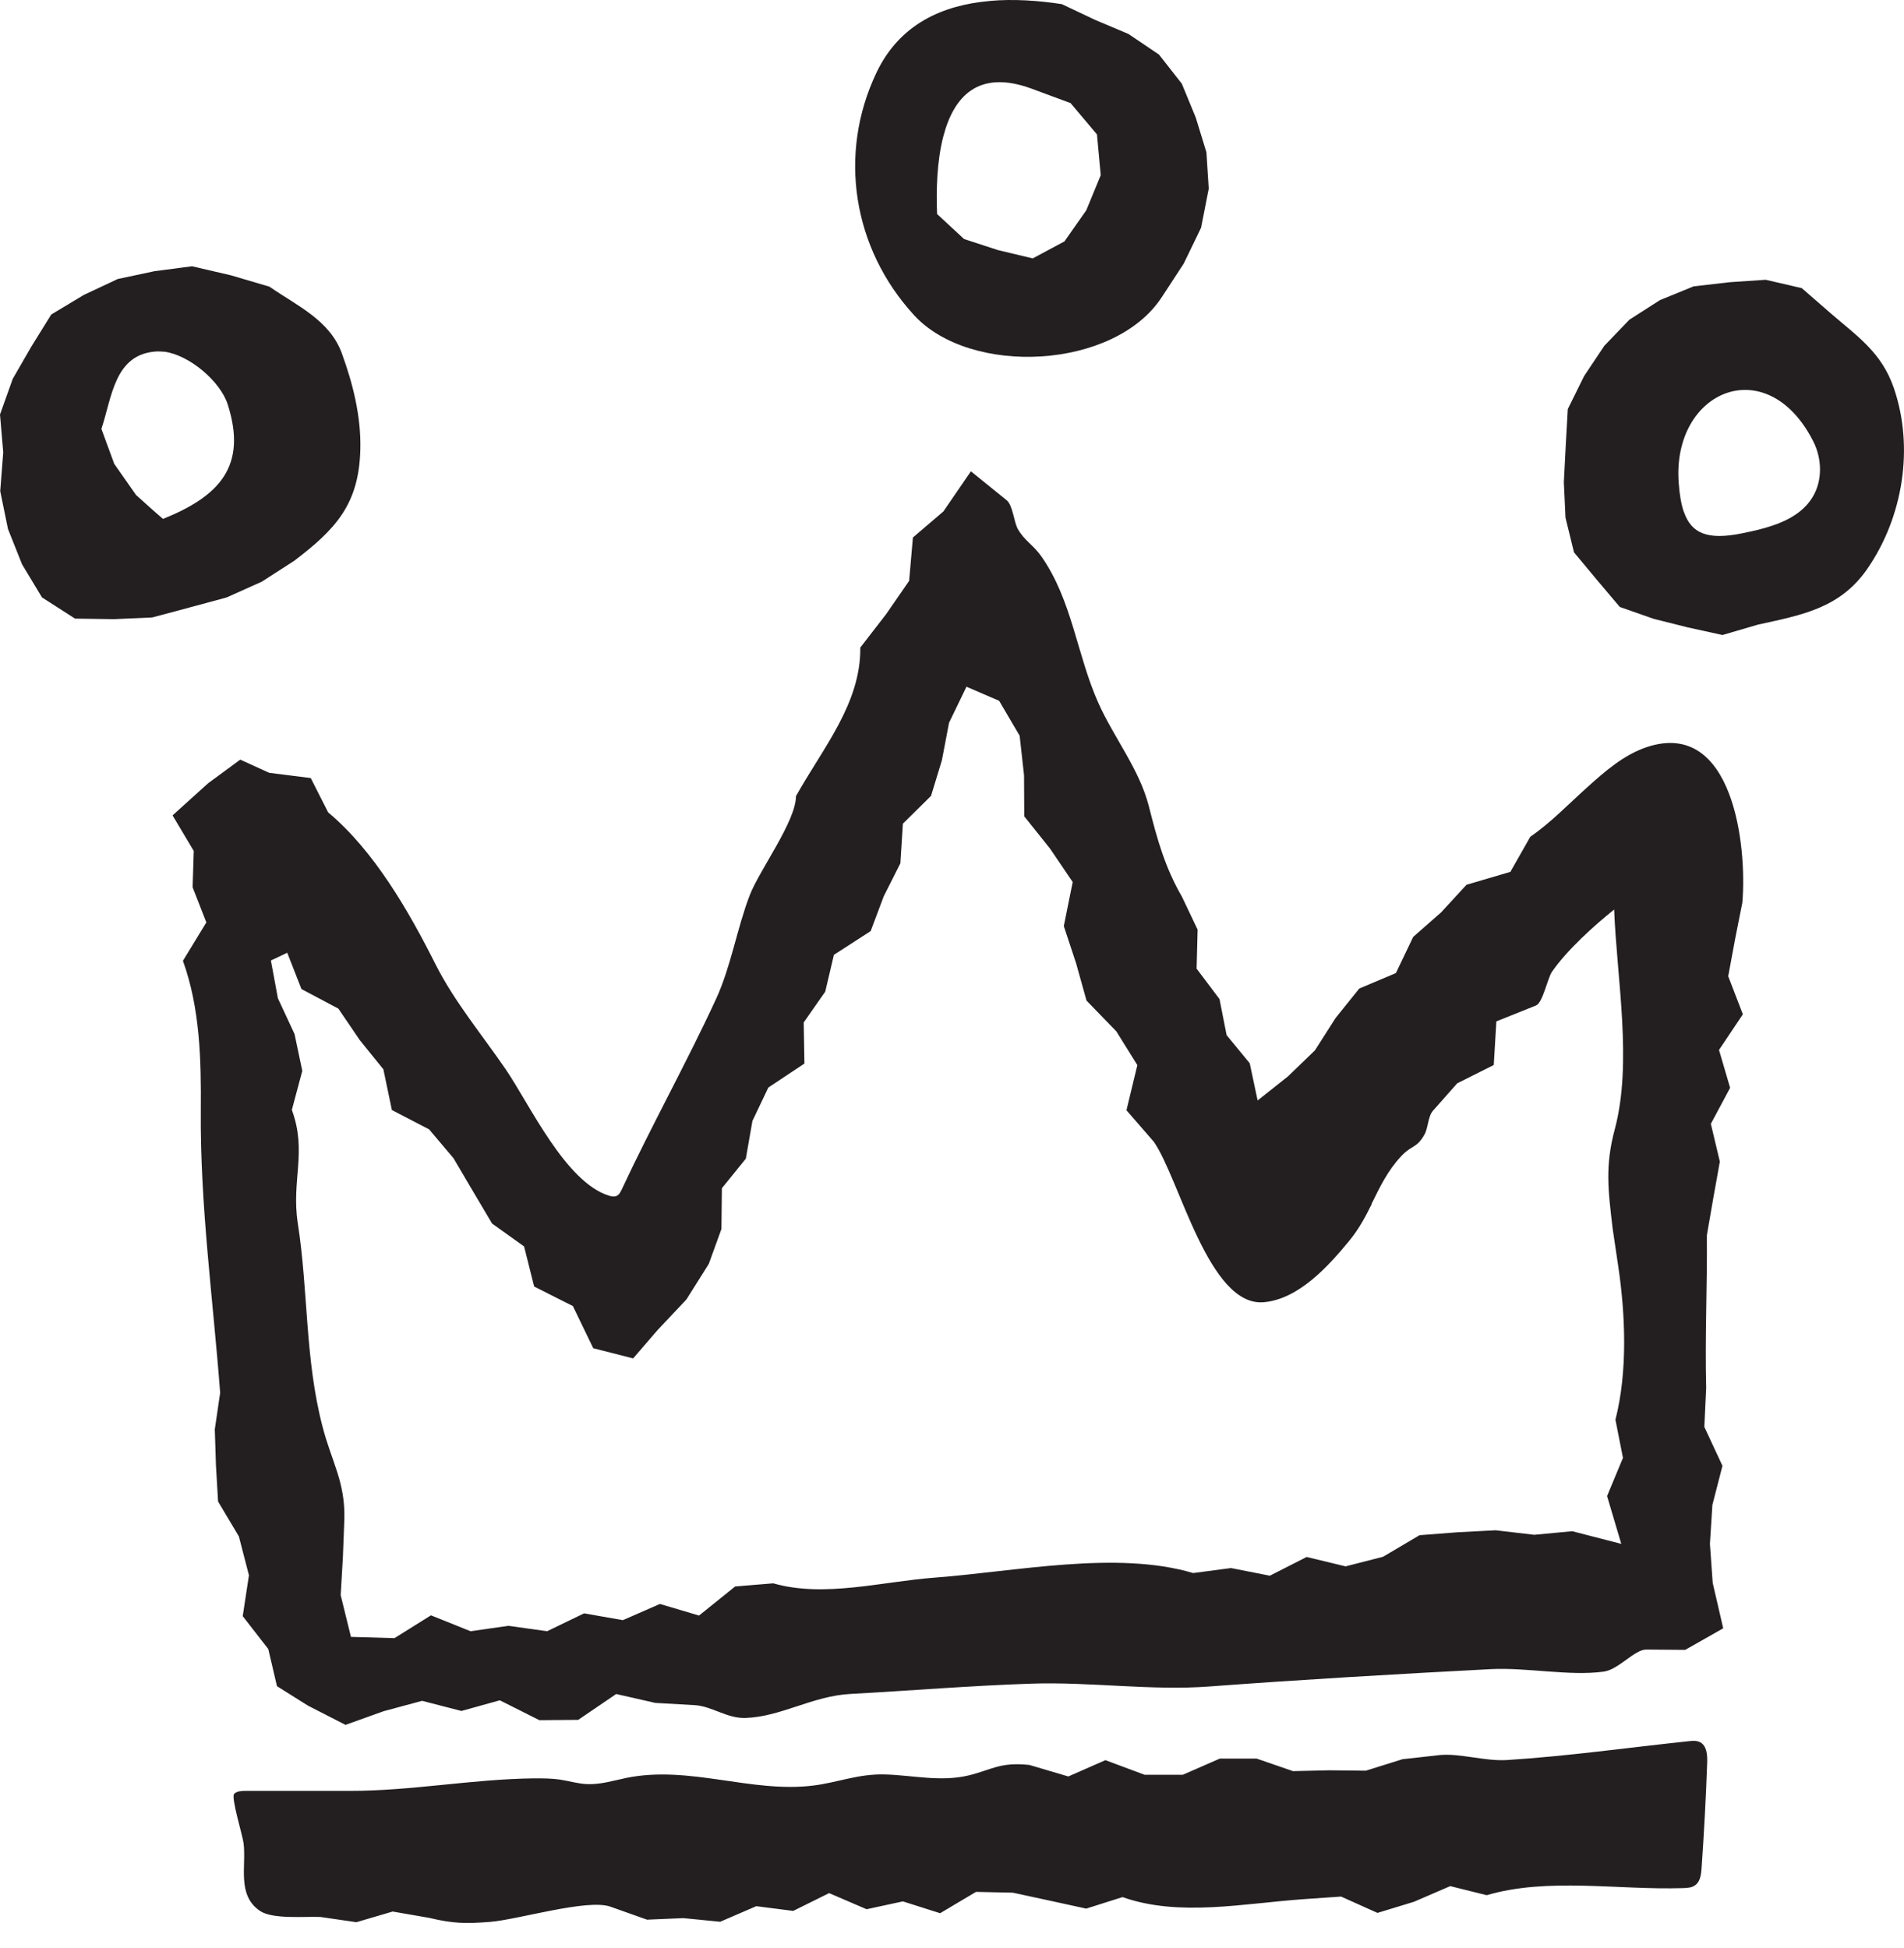 <svg width="43" height="44" viewBox="0 0 43 44" fill="none" xmlns="http://www.w3.org/2000/svg">
<path d="M28.401 24.856L29.089 24.31L29.696 23.724L30.164 22.991L30.698 22.327L31.525 21.978L31.915 21.162L32.548 20.605L33.12 19.983L34.11 19.692L34.559 18.901C35.025 18.577 35.401 18.183 35.824 17.802C36.242 17.424 36.679 17.039 37.215 16.866C39.134 16.254 39.46 19.092 39.349 20.387L39.184 21.219L39.03 22.049L39.361 22.909L38.822 23.714L39.073 24.57L38.638 25.383L38.841 26.236L38.692 27.067L38.548 27.899C38.557 29.055 38.503 30.194 38.532 31.347L38.491 32.228L38.9 33.107L38.673 33.989L38.617 34.87L38.68 35.752L38.917 36.777L38.059 37.264L37.175 37.257C36.915 37.257 36.551 37.711 36.221 37.755C35.453 37.862 34.481 37.658 33.671 37.699C31.551 37.81 29.429 37.933 27.312 38.091C25.996 38.19 24.625 37.982 23.292 38.027C21.931 38.072 20.573 38.185 19.214 38.259C18.347 38.304 17.645 38.774 16.837 38.802C16.411 38.816 16.083 38.533 15.679 38.512C15.674 38.512 14.8 38.462 14.8 38.462L13.916 38.261L13.058 38.845L12.181 38.852L11.288 38.403L10.421 38.644L9.533 38.415L8.665 38.649L7.803 38.958L6.954 38.523L6.255 38.084L6.059 37.245L5.482 36.503L5.622 35.579L5.395 34.702L4.925 33.913L4.877 33.098L4.851 32.283L4.972 31.458C4.814 29.362 4.516 27.216 4.535 25.071C4.544 23.936 4.518 22.771 4.131 21.701L4.66 20.834L4.35 20.04L4.376 19.22L3.897 18.416L4.7 17.691L5.426 17.157L6.08 17.455L7.018 17.573L7.411 18.348C8.448 19.215 9.228 20.572 9.833 21.774C10.251 22.608 10.889 23.376 11.416 24.144C11.959 24.938 12.768 26.701 13.755 27.006C13.812 27.023 13.873 27.034 13.925 27.011C13.984 26.985 14.015 26.921 14.043 26.862C14.719 25.413 15.516 23.986 16.173 22.559C16.508 21.833 16.643 20.971 16.933 20.217C17.153 19.648 17.976 18.549 17.976 17.982C18.585 16.892 19.443 15.888 19.429 14.626L20.012 13.872L20.532 13.119L20.617 12.14L21.305 11.552L21.927 10.645C21.927 10.645 22.716 11.285 22.735 11.299C22.874 11.412 22.898 11.793 22.988 11.951C23.139 12.214 23.335 12.306 23.519 12.568C24.216 13.565 24.318 14.787 24.805 15.876C25.159 16.668 25.731 17.37 25.946 18.211C26.133 18.951 26.308 19.588 26.693 20.253L27.047 20.997L27.024 21.878L27.541 22.564L27.702 23.379L28.224 24.015L28.401 24.849V24.856ZM30.977 27.2C30.84 27.474 30.698 27.746 30.485 28.008C30.017 28.58 29.339 29.341 28.543 29.412C27.295 29.523 26.636 26.611 26.057 25.787L25.44 25.076L25.686 24.057L25.211 23.294L24.538 22.599L24.301 21.751L24.025 20.917L24.226 19.922L23.715 19.168L23.132 18.438L23.127 17.512L23.028 16.618L22.565 15.829L21.827 15.51L21.433 16.325L21.272 17.171L21.026 17.977L20.391 18.603L20.334 19.499L19.958 20.245L19.663 21.03L18.833 21.566L18.637 22.398L18.151 23.093L18.167 24.022L17.352 24.563L16.993 25.317L16.844 26.169L16.303 26.838L16.293 27.758L16.007 28.547L15.502 29.35L14.856 30.035L14.299 30.681L13.398 30.451L12.938 29.499L12.063 29.057L11.836 28.152L11.113 27.635L10.676 26.897L10.242 26.16L9.691 25.508L8.85 25.071L8.658 24.151L8.122 23.488L7.642 22.781L6.808 22.339L6.487 21.519L6.118 21.694L6.276 22.547L6.652 23.355L6.827 24.187L6.591 25.068C6.94 26.018 6.576 26.656 6.725 27.625C6.966 29.178 6.884 30.692 7.285 32.226C7.493 33.025 7.798 33.469 7.777 34.31L7.744 35.168L7.694 36.028L7.926 36.971L8.909 36.999L9.733 36.484L10.627 36.843L11.482 36.721L12.356 36.843L13.191 36.439L14.067 36.593L14.904 36.227L15.787 36.489L16.603 35.832L17.463 35.761C18.609 36.09 19.913 35.723 21.102 35.633C22.933 35.496 25.218 35.014 26.946 35.529L27.801 35.416L28.678 35.589L29.509 35.166L30.389 35.378L31.235 35.161L32.059 34.674L32.917 34.608L33.777 34.563L34.649 34.665L35.507 34.584L36.615 34.87L36.294 33.79L36.653 32.928L36.483 32.065C36.762 30.978 36.707 29.688 36.549 28.618L36.421 27.755C36.317 26.876 36.246 26.333 36.469 25.503C36.87 23.996 36.514 22.11 36.454 20.543C35.994 20.91 35.384 21.465 35.051 21.947C34.949 22.093 34.843 22.649 34.689 22.71C34.651 22.724 33.794 23.069 33.794 23.069L33.735 24.055L32.91 24.468C32.91 24.468 32.366 25.083 32.362 25.087C32.248 25.215 32.255 25.477 32.17 25.626C31.993 25.94 31.884 25.858 31.65 26.108C31.331 26.448 31.161 26.817 30.977 27.188V27.2Z" fill="#231F20"/>
<path d="M7.8 40.449H7.9C9.315 40.449 10.66 40.182 12.07 40.166C12.262 40.166 12.456 40.166 12.645 40.194C12.848 40.225 13.049 40.286 13.254 40.296C13.554 40.31 13.85 40.218 14.145 40.156C15.572 39.866 16.959 40.501 18.363 40.329C18.935 40.258 19.384 40.059 19.996 40.078C20.62 40.097 21.234 40.248 21.856 40.104C22.392 39.979 22.567 39.792 23.247 39.863L24.127 40.123L24.965 39.755L25.849 40.085H26.712L27.55 39.719H28.378L29.202 40.003L30.022 39.984L30.845 39.993L31.676 39.733C31.676 39.733 32.492 39.644 32.503 39.641C32.962 39.592 33.536 39.785 34.039 39.752C35.41 39.665 36.771 39.471 38.137 39.327C38.222 39.317 38.314 39.31 38.392 39.348C38.546 39.426 38.56 39.634 38.555 39.806C38.527 40.605 38.484 41.404 38.428 42.203C38.418 42.342 38.397 42.498 38.286 42.578C38.208 42.637 38.104 42.642 38.005 42.645C36.547 42.692 34.954 42.399 33.576 42.805L32.752 42.6L31.932 42.954L31.109 43.205L30.287 42.836C30.287 42.836 29.498 42.89 29.465 42.893C28.099 42.987 26.631 43.301 25.351 42.848L24.531 43.108L23.706 42.928L22.874 42.748L22.042 42.73L21.232 43.212L20.391 42.945L19.571 43.122L18.725 42.758L17.914 43.16L17.08 43.053L16.265 43.405L15.433 43.323L14.613 43.358L13.788 43.065C13.266 42.879 11.704 43.358 11.064 43.408C10.52 43.45 10.241 43.448 9.688 43.316L8.868 43.174L8.049 43.415L7.238 43.297C6.905 43.28 6.165 43.356 5.875 43.162C5.343 42.808 5.567 42.148 5.501 41.631C5.48 41.456 5.211 40.589 5.289 40.515C5.355 40.452 5.456 40.449 5.548 40.449H7.8Z" fill="#231F20"/>
<path d="M38.907 14.344L38.111 14.169L37.343 13.976L36.582 13.709L36.062 13.094L35.547 12.475L35.355 11.691L35.318 10.892L35.36 10.074L35.407 9.24L35.776 8.493L36.232 7.81L36.799 7.22L37.489 6.778L38.248 6.468L39.063 6.374L39.876 6.319L40.691 6.508L41.341 7.073C41.948 7.6 42.492 7.955 42.771 8.765C43.231 10.112 42.978 11.672 42.178 12.839C41.561 13.737 40.705 13.888 39.701 14.108L38.912 14.339L38.907 14.344ZM38.03 11.563C38.198 12.05 38.564 12.203 39.337 12.047C39.942 11.924 40.613 11.757 40.934 11.23C41.164 10.854 41.15 10.358 40.949 9.965C39.902 7.907 37.756 8.822 37.912 10.906C37.931 11.168 37.967 11.388 38.028 11.563H38.03Z" fill="#231F20"/>
<path d="M22.349 0.021C22.886 -0.027 23.448 0.011 23.982 0.094L24.729 0.448L25.485 0.767L26.175 1.233L26.69 1.89L27.005 2.655L27.246 3.44L27.298 4.262L27.125 5.144L26.733 5.954L26.239 6.71C25.166 8.353 21.91 8.506 20.639 7.114C19.263 5.612 18.916 3.482 19.795 1.639C20.317 0.543 21.288 0.115 22.347 0.023L22.349 0.021ZM21.305 3.076C21.156 3.646 21.142 4.309 21.163 4.834L21.773 5.399L22.539 5.649L23.323 5.836L24.039 5.453L24.533 4.749L24.859 3.957L24.774 3.036L24.178 2.329C24.178 2.329 23.342 2.02 23.307 2.006C22.08 1.55 21.534 2.199 21.305 3.078V3.076Z" fill="#231F20"/>
<path d="M4.336 6.014L5.218 6.219L6.085 6.475C6.706 6.905 7.448 7.231 7.72 7.98C7.973 8.674 8.155 9.405 8.138 10.144C8.11 11.404 7.564 11.964 6.645 12.666L5.912 13.138L5.116 13.495L4.275 13.722L3.438 13.946L2.576 13.984L1.694 13.972L0.948 13.493L0.499 12.748L0.18 11.947L0.005 11.092L0.073 10.217L0 9.362L0.288 8.556L0.707 7.829L1.158 7.103L1.89 6.663L2.658 6.302L3.49 6.125L4.339 6.014H4.336ZM3.698 7.944C3.651 7.94 3.604 7.937 3.556 7.937C2.58 7.98 2.531 8.975 2.29 9.686L2.58 10.477L3.074 11.182C3.275 11.361 3.478 11.548 3.682 11.72C4.951 11.208 5.589 10.534 5.144 9.138C4.979 8.615 4.275 8.013 3.701 7.942L3.698 7.944Z" fill="#231F20"/>
</svg>
